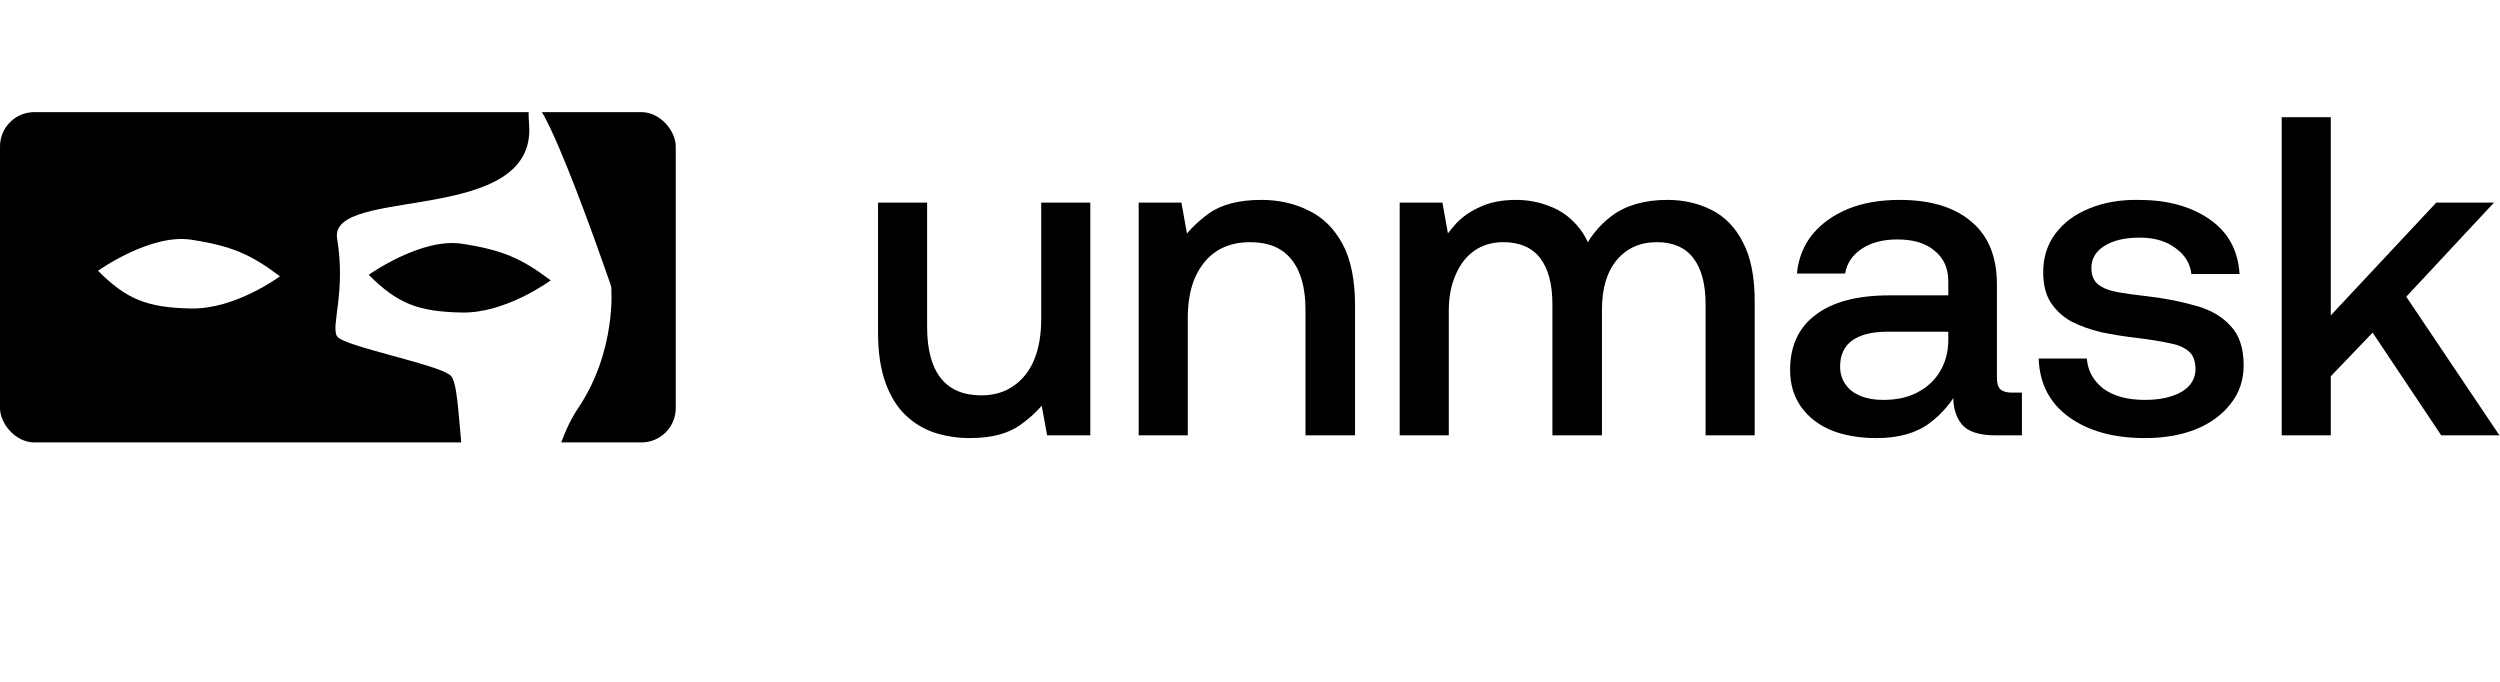 <svg width="2475" height="675" viewBox="0 0 2475 675" fill="none" xmlns="http://www.w3.org/2000/svg">
<path d="M869.25 328.85V200.6H917.85V323.45C917.85 345.95 922.35 362.9 931.35 374.3C940.35 385.7 953.7 391.4 971.4 391.4C983.7 391.4 994.2 388.4 1002.9 382.4C1011.9 376.4 1018.8 367.85 1023.6 356.75C1028.4 345.35 1030.8 331.7 1030.8 315.8V200.6H1079.4V431H1036.65L1027.2 379.25L1039.35 390.95C1032.15 402.05 1022.4 411.95 1010.1 420.65C998.1 429.35 981.45 433.7 960.15 433.7C947.85 433.7 936.15 431.9 925.05 428.3C914.25 424.7 904.65 418.85 896.25 410.75C887.85 402.65 881.25 391.85 876.45 378.35C871.65 364.85 869.25 348.35 869.25 328.85Z" fill="black"/>
<path d="M1127.29 200.6H1169.59L1179.04 253.25L1167.34 241.55C1174.54 230.45 1184.29 220.4 1196.59 211.4C1209.19 202.4 1226.59 197.9 1248.79 197.9C1265.89 197.9 1281.34 201.35 1295.14 208.25C1309.24 214.85 1320.49 225.8 1328.89 241.1C1337.29 256.4 1341.49 276.95 1341.49 302.75V431H1292.44V306.8C1292.44 284.9 1287.79 268.25 1278.49 256.85C1269.49 245.45 1255.84 239.75 1237.54 239.75C1224.64 239.75 1213.54 242.75 1204.24 248.75C1195.24 254.75 1188.19 263.45 1183.09 274.85C1178.29 285.95 1175.89 299.3 1175.89 314.9V431H1127.29V200.6Z" fill="black"/>
<path d="M1385.69 431V200.6H1427.99L1437.44 253.25L1426.19 241.55C1430.69 234.35 1435.94 227.45 1441.94 220.85C1448.24 214.25 1456.19 208.85 1465.79 204.65C1475.39 200.15 1487.09 197.9 1500.89 197.9C1512.59 197.9 1523.69 200 1534.19 204.2C1544.69 208.1 1553.69 214.4 1561.19 223.1C1568.99 231.8 1574.54 243.2 1577.84 257.3L1565.24 252.8C1572.14 236.6 1582.49 223.4 1596.29 213.2C1610.39 203 1628.54 197.9 1650.74 197.9C1666.64 197.9 1681.19 201.2 1694.39 207.8C1707.59 214.4 1717.94 225.05 1725.44 239.75C1733.24 254.45 1737.14 273.95 1737.14 298.25V431H1688.54V301.4C1688.54 281.3 1684.49 266 1676.39 255.5C1668.29 245 1656.29 239.75 1640.39 239.75C1623.59 239.75 1610.24 245.75 1600.34 257.75C1590.74 269.45 1585.94 285.65 1585.94 306.35V431H1536.89V301.4C1536.89 281.3 1532.84 266 1524.74 255.5C1516.64 245 1504.49 239.75 1488.29 239.75C1477.19 239.75 1467.59 242.6 1459.49 248.3C1451.69 253.7 1445.54 261.65 1441.04 272.15C1436.54 282.35 1434.29 294.2 1434.29 307.7V431H1385.69Z" fill="black"/>
<path d="M1778.95 270.8C1780.45 255.8 1785.55 242.9 1794.25 232.1C1803.25 221.3 1814.95 212.9 1829.35 206.9C1844.05 200.9 1861.15 197.9 1880.65 197.9C1911.25 197.9 1934.95 205.1 1951.75 219.5C1968.55 233.6 1976.95 254.3 1976.95 281.6V373.85C1976.95 379.55 1978.15 383.45 1980.55 385.55C1982.95 387.65 1986.7 388.7 1991.8 388.7H2001.7V431H1976.05C1959.55 431 1948.3 427.4 1942.3 420.2C1936.3 413 1933.45 403.25 1933.75 390.95L1934.2 374.3L1940.95 381.5C1933.75 396.5 1923.55 408.95 1910.35 418.85C1897.15 428.75 1879.6 433.7 1857.7 433.7C1840.9 433.7 1826.05 431.15 1813.15 426.05C1800.25 420.65 1790.2 412.85 1783 402.65C1775.8 392.45 1772.2 380.3 1772.2 366.2C1772.2 342.5 1780.6 324.35 1797.4 311.75C1814.2 298.85 1838.65 292.4 1870.75 292.4H1928.8V278.45C1928.8 265.55 1924.3 255.5 1915.3 248.3C1906.6 240.8 1894.3 237.05 1878.4 237.05C1864 237.05 1852.15 240.2 1842.85 246.5C1833.85 252.5 1828.45 260.6 1826.65 270.8H1778.95ZM1928.8 328.4H1868.5C1853.5 328.4 1841.95 331.25 1833.85 336.95C1825.75 342.65 1821.7 351.35 1821.7 363.05C1821.7 372.65 1825.45 380.6 1832.95 386.9C1840.75 392.9 1851.25 395.9 1864.45 395.9C1877.95 395.9 1889.35 393.35 1898.65 388.25C1908.25 383.15 1915.6 376.25 1920.7 367.55C1926.1 358.55 1928.8 348.2 1928.8 336.5V328.4Z" fill="black"/>
<path d="M2123.57 433.7C2092.67 433.7 2067.62 426.8 2048.42 413C2029.22 399.2 2019.17 379.85 2018.27 354.95H2065.97C2066.87 366.95 2072.27 376.85 2082.17 384.65C2092.37 392.15 2106.17 395.9 2123.57 395.9C2133.77 395.9 2142.47 394.7 2149.67 392.3C2157.17 389.9 2163.02 386.45 2167.22 381.95C2171.42 377.15 2173.52 371.75 2173.52 365.75C2173.52 357.35 2171.27 351.35 2166.77 347.75C2162.27 343.85 2155.82 341.15 2147.42 339.65C2139.02 337.85 2128.82 336.2 2116.82 334.7C2103.62 333.2 2091.32 331.25 2079.92 328.85C2068.82 326.15 2058.92 322.55 2050.22 318.05C2041.82 313.25 2035.07 306.95 2029.97 299.15C2025.17 291.35 2022.77 281.45 2022.77 269.45C2022.77 254.75 2026.82 242 2034.92 231.2C2043.02 220.4 2054.12 212.15 2068.22 206.45C2082.62 200.45 2098.97 197.6 2117.27 197.9C2145.47 197.9 2168.72 204.2 2187.02 216.8C2205.62 229.4 2215.67 247.55 2217.17 271.25H2169.47C2168.27 260.75 2163.02 252.2 2153.72 245.6C2144.72 238.7 2132.87 235.25 2118.17 235.25C2103.77 235.25 2092.22 237.95 2083.52 243.35C2074.82 248.75 2070.47 256.1 2070.47 265.4C2070.47 272.6 2072.72 278 2077.22 281.6C2081.72 285.2 2088.17 287.75 2096.57 289.25C2104.97 290.75 2114.72 292.1 2125.82 293.3C2143.52 295.4 2159.57 298.55 2173.97 302.75C2188.37 306.65 2199.77 313.25 2208.17 322.55C2216.87 331.55 2221.22 344.6 2221.22 361.7C2221.22 376.4 2216.87 389.15 2208.17 399.95C2199.77 410.75 2188.22 419.15 2173.52 425.15C2158.82 430.85 2142.17 433.7 2123.57 433.7Z" fill="black"/>
<path d="M2258.89 116H2307.49V312.2L2411.89 200.6H2469.04L2382.19 293.75L2474.44 431H2416.84L2348.89 329.3L2307.49 372.5V431H2258.89V116Z" fill="black"/>
<rect y="111" width="669" height="327" rx="34" fill="black"/>
<path d="M189.273 237.305C148.791 231.109 97 268.063 97 268.063C125.305 296.336 145.475 304.573 189.273 305.411C233.071 306.25 277.151 273.555 277.151 273.555C248.519 252.019 229.755 243.501 189.273 237.305Z" fill="white"/>
<g filter="url(#filter0_d_165_2)">
<path d="M523.794 119.229C515.895 18.212 604.995 279.352 605.082 279.608C605.082 279.608 611.088 342.748 572.127 400.441C538.396 450.392 534.757 546.712 542.507 567.136C548.507 568.122 550.848 568.484 546.863 570.707C545.184 571.644 543.709 570.301 542.507 567.136C529.669 565.025 500.077 560.056 479.855 527.866C450.182 480.632 458.969 378.473 445.802 367.487C432.636 356.501 340.332 338.928 333.756 329.041C327.181 319.153 342.632 285.325 333.756 232.374C324.88 179.423 531.698 220.297 523.794 119.229ZM457.303 237.305C416.821 231.109 365.03 268.063 365.03 268.063C393.334 296.336 413.505 304.573 457.303 305.412C501.073 306.25 545.125 273.597 545.181 273.555C516.549 252.019 497.785 243.501 457.303 237.305Z" fill="white"/>
</g>
<defs>
<filter id="filter0_d_165_2" x="232.075" y="-0" width="473.341" height="675" filterUnits="userSpaceOnUse" color-interpolation-filters="sRGB">
<feFlood flood-opacity="0" result="BackgroundImageFix"/>
<feColorMatrix in="SourceAlpha" type="matrix" values="0 0 0 0 0 0 0 0 0 0 0 0 0 0 0 0 0 0 127 0" result="hardAlpha"/>
<feOffset dy="4"/>
<feGaussianBlur stdDeviation="50"/>
<feComposite in2="hardAlpha" operator="out"/>
<feColorMatrix type="matrix" values="0 0 0 0 0 0 0 0 0 0 0 0 0 0 0 0 0 0 0.25 0"/>
<feBlend mode="normal" in2="BackgroundImageFix" result="effect1_dropShadow_165_2"/>
<feBlend mode="normal" in="SourceGraphic" in2="effect1_dropShadow_165_2" result="shape"/>
</filter>
</defs>
</svg>
